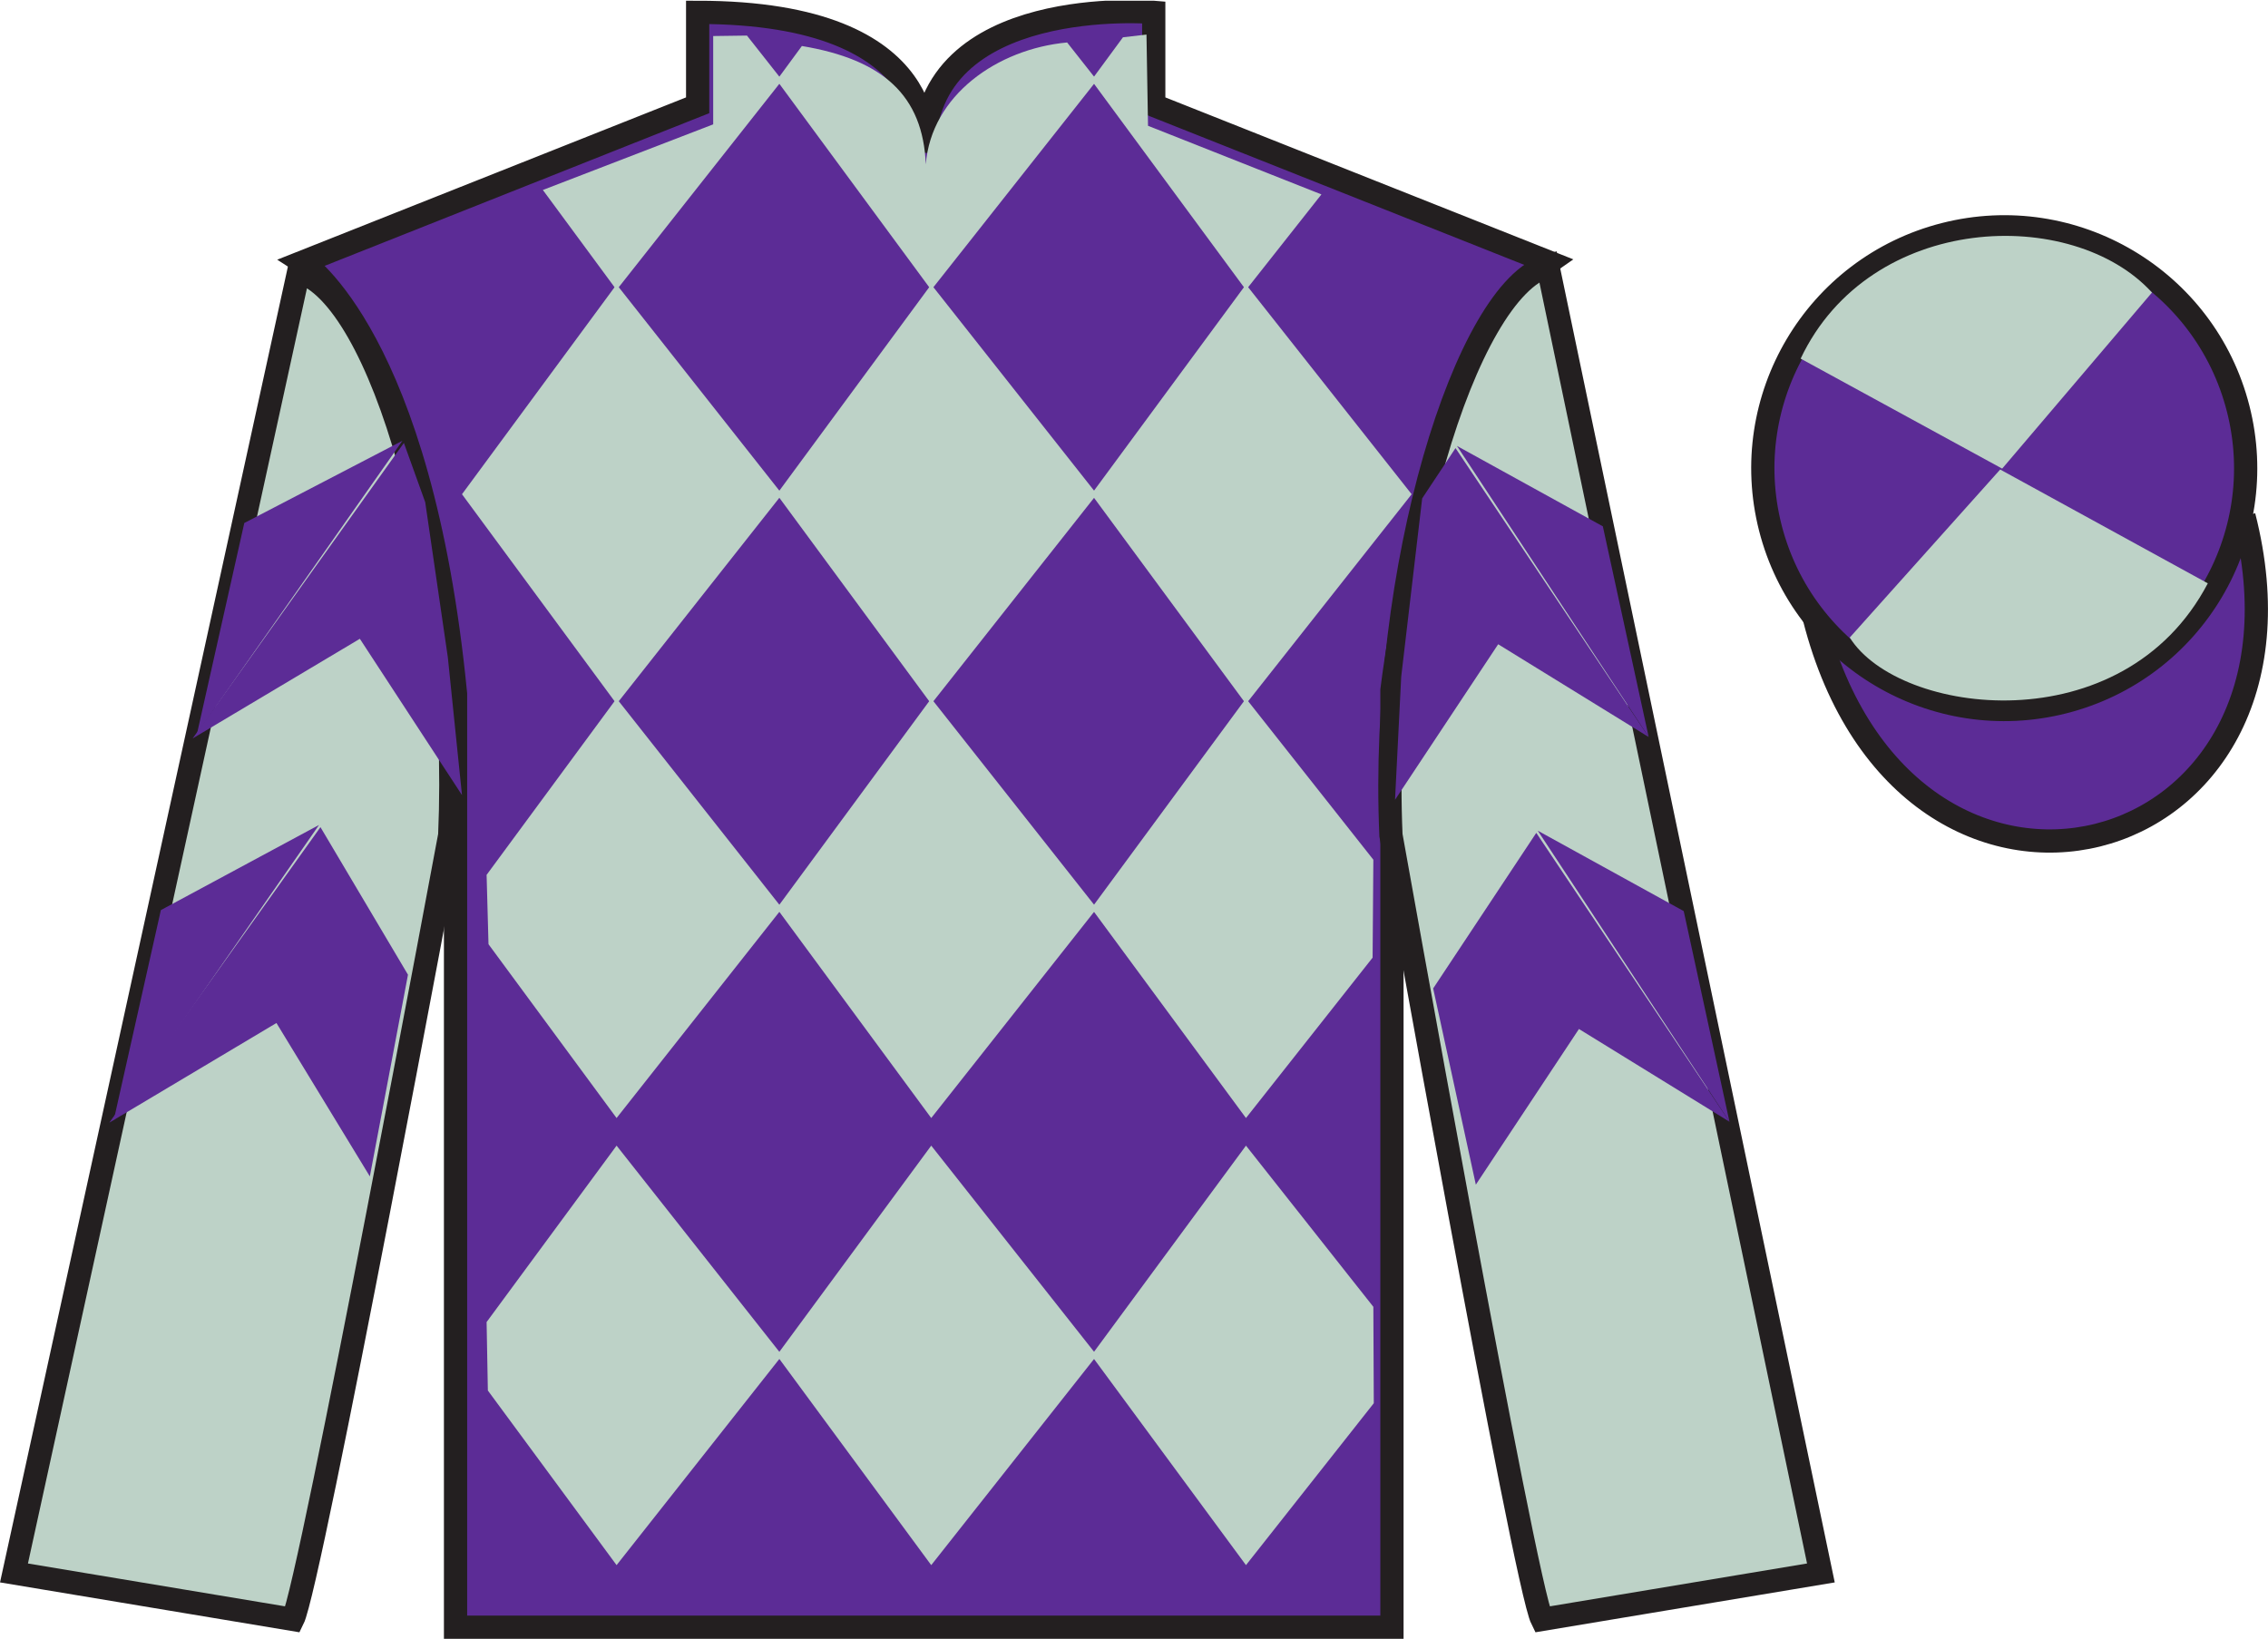 <?xml version="1.0" encoding="UTF-8"?>
<svg xmlns="http://www.w3.org/2000/svg" xmlns:xlink="http://www.w3.org/1999/xlink" width="97.59pt" height="70.53pt" viewBox="0 0 97.59 70.53" version="1.1">
<defs>
<clipPath id="clip1">
  <path d="M 0 70.531 L 97.59 70.531 L 97.59 0.031 L 0 0.031 L 0 70.531 Z M 0 70.531 "/>
</clipPath>
</defs>
<g id="surface0">
<g clip-path="url(#clip1)" clip-rule="nonzero">
<path style=" stroke:none;fill-rule:nonzero;fill:rgb(36.085%,17.488%,58.595%);fill-opacity:1;" d="M 13.02 11.281 C 13.02 11.281 18.102 14.531 19.602 29.863 C 19.602 29.863 19.602 44.863 19.602 70.031 L 59.895 70.031 L 59.895 29.695 C 59.895 29.695 61.684 14.695 66.645 11.281 L 49.645 4.531 L 49.645 0.531 C 49.645 0.531 39.754 -0.305 39.754 6.531 C 39.754 6.531 40.77 0.531 30.02 0.531 L 30.02 4.531 L 13.02 11.281 "/>
<path style="fill:none;stroke-width:10;stroke-linecap:butt;stroke-linejoin:miter;stroke:rgb(13.73%,12.16%,12.549%);stroke-opacity:1;stroke-miterlimit:4;" d="M 130.195 592.487 C 130.195 592.487 181.016 559.987 196.016 406.667 C 196.016 406.667 196.016 256.667 196.016 4.987 L 598.945 4.987 L 598.945 408.347 C 598.945 408.347 616.836 558.347 666.445 592.487 L 496.445 659.987 L 496.445 699.987 C 496.445 699.987 397.539 708.347 397.539 639.987 C 397.539 639.987 407.695 699.987 300.195 699.987 L 300.195 659.987 L 130.195 592.487 Z M 130.195 592.487 " transform="matrix(0.1,0,0,-0.1,0,70.53)"/>
<path style=" stroke:none;fill-rule:nonzero;fill:rgb(73.967%,82.159%,77.908%);fill-opacity:1;" d="M 12.602 69.695 C 13.352 68.195 19.352 35.945 19.352 35.945 C 19.852 24.445 16.352 12.695 12.852 11.695 L 0.602 67.695 L 12.602 69.695 "/>
<path style="fill:none;stroke-width:10;stroke-linecap:butt;stroke-linejoin:miter;stroke:rgb(13.73%,12.16%,12.549%);stroke-opacity:1;stroke-miterlimit:4;" d="M 126.016 8.347 C 133.516 23.347 193.516 345.847 193.516 345.847 C 198.516 460.847 163.516 578.347 128.516 588.347 L 6.016 28.347 L 126.016 8.347 Z M 126.016 8.347 " transform="matrix(0.1,0,0,-0.1,0,70.53)"/>
<path style=" stroke:none;fill-rule:nonzero;fill:rgb(73.967%,82.159%,77.908%);fill-opacity:1;" d="M 78.352 67.695 L 66.602 11.445 C 63.102 12.445 59.352 24.445 59.852 35.945 C 59.852 35.945 65.602 68.195 66.352 69.695 L 78.352 67.695 "/>
<path style="fill:none;stroke-width:10;stroke-linecap:butt;stroke-linejoin:miter;stroke:rgb(13.73%,12.16%,12.549%);stroke-opacity:1;stroke-miterlimit:4;" d="M 783.516 28.347 L 666.016 590.847 C 631.016 580.847 593.516 460.847 598.516 345.847 C 598.516 345.847 656.016 23.347 663.516 8.347 L 783.516 28.347 Z M 783.516 28.347 " transform="matrix(0.1,0,0,-0.1,0,70.53)"/>
<path style="fill:none;stroke-width:10;stroke-linecap:butt;stroke-linejoin:miter;stroke:rgb(13.73%,12.16%,12.549%);stroke-opacity:1;stroke-miterlimit:4;" d="M 866.719 486.902 C 876.055 489.284 881.719 498.777 879.336 508.113 C 876.953 517.448 867.422 523.112 858.086 520.73 C 848.75 518.347 843.125 508.816 845.508 499.48 C 847.891 490.144 857.383 484.519 866.719 486.902 Z M 866.719 486.902 " transform="matrix(0.1,0,0,-0.1,0,70.53)"/>
<path style="fill-rule:nonzero;fill:rgb(36.085%,17.488%,58.595%);fill-opacity:1;stroke-width:10;stroke-linecap:butt;stroke-linejoin:miter;stroke:rgb(13.73%,12.16%,12.549%);stroke-opacity:1;stroke-miterlimit:4;" d="M 780.703 439.245 C 820.391 283.62 1004.336 331.198 965.547 483.191 " transform="matrix(0.1,0,0,-0.1,0,70.53)"/>
<path style=" stroke:none;fill-rule:nonzero;fill:rgb(36.085%,17.488%,58.595%);fill-opacity:1;" d="M 88.809 30.211 C 94.367 28.793 97.723 23.141 96.305 17.582 C 94.887 12.023 89.23 8.668 83.672 10.086 C 78.113 11.504 74.762 17.16 76.176 22.719 C 77.594 28.273 83.254 31.629 88.809 30.211 "/>
<path style="fill:none;stroke-width:10;stroke-linecap:butt;stroke-linejoin:miter;stroke:rgb(13.73%,12.16%,12.549%);stroke-opacity:1;stroke-miterlimit:4;" d="M 888.086 403.191 C 943.672 417.37 977.227 473.894 963.047 529.48 C 948.867 585.066 892.305 618.62 836.719 604.441 C 781.133 590.261 747.617 533.698 761.758 478.113 C 775.938 422.566 832.539 389.011 888.086 403.191 Z M 888.086 403.191 " transform="matrix(0.1,0,0,-0.1,0,70.53)"/>
<path style=" stroke:none;fill-rule:nonzero;fill:rgb(36.085%,17.488%,58.595%);fill-opacity:1;" d="M 8.289 31.781 L 15.484 27.492 L 19.879 34.219 L 19.27 28.289 L 18.297 21.613 L 17.379 19.062 "/>
<path style=" stroke:none;fill-rule:nonzero;fill:rgb(36.085%,17.488%,58.595%);fill-opacity:1;" d="M 17.316 18.969 L 10.512 22.508 L 8.48 31.562 "/>
<path style=" stroke:none;fill-rule:nonzero;fill:rgb(36.085%,17.488%,58.595%);fill-opacity:1;" d="M 4.703 48.316 L 11.895 44.027 L 15.914 50.629 L 17.555 41.949 L 13.789 35.598 "/>
<path style=" stroke:none;fill-rule:nonzero;fill:rgb(36.085%,17.488%,58.595%);fill-opacity:1;" d="M 13.727 35.504 L 6.922 39.168 L 4.891 48.223 "/>
<path style=" stroke:none;fill-rule:nonzero;fill:rgb(36.085%,17.488%,58.595%);fill-opacity:1;" d="M 70.941 31.719 L 64.465 27.727 L 60.027 34.422 L 60.293 29.121 L 61.195 21.449 L 62.629 19.285 "/>
<path style=" stroke:none;fill-rule:nonzero;fill:rgb(36.085%,17.488%,58.595%);fill-opacity:1;" d="M 62.691 19.191 L 68.969 22.652 L 70.941 31.719 "/>
<path style=" stroke:none;fill-rule:nonzero;fill:rgb(36.085%,17.488%,58.595%);fill-opacity:1;" d="M 74.418 48.277 L 67.941 44.285 L 63.504 50.984 L 61.668 42.539 L 66.105 35.844 "/>
<path style=" stroke:none;fill-rule:nonzero;fill:rgb(36.085%,17.488%,58.595%);fill-opacity:1;" d="M 66.168 35.75 L 72.449 39.211 L 74.418 48.277 "/>
<path style=" stroke:none;fill-rule:nonzero;fill:rgb(73.967%,82.159%,77.908%);fill-opacity:1;" d="M 45.918 1.828 L 47.199 3.453 L 40.07 12.48 L 33.422 3.453 L 34.504 1.98 C 37.992 2.562 39.715 4.105 39.836 7.074 C 40.07 4.105 42.914 2.105 45.918 1.828 "/>
<path style=" stroke:none;fill-rule:nonzero;fill:rgb(73.967%,82.159%,77.908%);fill-opacity:1;" d="M 26.531 12.242 L 19.879 21.27 L 26.531 30.297 L 33.656 21.27 L 26.531 12.242 "/>
<path style=" stroke:none;fill-rule:nonzero;fill:rgb(73.967%,82.159%,77.908%);fill-opacity:1;" d="M 40.07 12.242 L 33.422 21.27 L 40.07 30.297 L 47.199 21.27 L 40.07 12.242 "/>
<path style=" stroke:none;fill-rule:nonzero;fill:rgb(73.967%,82.159%,77.908%);fill-opacity:1;" d="M 53.613 12.242 L 46.961 21.27 L 53.613 30.297 L 60.742 21.27 L 53.613 12.242 "/>
<path style=" stroke:none;fill-rule:nonzero;fill:rgb(73.967%,82.159%,77.908%);fill-opacity:1;" d="M 26.531 30.059 L 20.938 37.652 L 21.02 40.637 L 26.531 48.117 L 33.656 39.09 L 26.531 30.059 "/>
<path style=" stroke:none;fill-rule:nonzero;fill:rgb(73.967%,82.159%,77.908%);fill-opacity:1;" d="M 40.07 30.059 L 33.422 39.09 L 40.07 48.117 L 47.199 39.09 L 40.07 30.059 "/>
<path style=" stroke:none;fill-rule:nonzero;fill:rgb(73.967%,82.159%,77.908%);fill-opacity:1;" d="M 59.094 37 L 53.613 30.059 L 46.961 39.09 L 53.613 48.117 L 59.062 41.215 L 59.094 37 "/>
<path style=" stroke:none;fill-rule:nonzero;fill:rgb(73.967%,82.159%,77.908%);fill-opacity:1;" d="M 26.531 49.305 L 20.938 56.898 L 20.992 59.844 L 26.531 67.359 L 33.656 58.332 L 26.531 49.305 "/>
<path style=" stroke:none;fill-rule:nonzero;fill:rgb(73.967%,82.159%,77.908%);fill-opacity:1;" d="M 40.07 49.305 L 33.422 58.332 L 40.07 67.359 L 47.199 58.332 L 40.07 49.305 "/>
<path style=" stroke:none;fill-rule:nonzero;fill:rgb(73.967%,82.159%,77.908%);fill-opacity:1;" d="M 59.094 56.242 L 53.613 49.305 L 46.961 58.332 L 53.613 67.359 L 59.113 60.391 L 59.094 56.242 "/>
<path style=" stroke:none;fill-rule:nonzero;fill:rgb(73.967%,82.159%,77.908%);fill-opacity:1;" d="M 32.141 1.531 L 30.688 1.551 L 30.688 5.352 L 23.359 8.176 L 26.531 12.48 L 33.656 3.453 L 32.141 1.531 "/>
<path style=" stroke:none;fill-rule:nonzero;fill:rgb(73.967%,82.159%,77.908%);fill-opacity:1;" d="M 49.398 5.414 L 49.332 1.488 L 48.32 1.605 L 46.961 3.453 L 53.613 12.48 L 56.859 8.367 L 49.398 5.414 "/>
<path style=" stroke:none;fill-rule:nonzero;fill:rgb(73.967%,82.159%,77.908%);fill-opacity:1;" d="M 92.598 12.59 L 86.152 20.168 L 77.48 15.434 C 80.477 9.117 89.195 8.855 92.598 12.59 "/>
<path style=" stroke:none;fill-rule:nonzero;fill:rgb(73.967%,82.159%,77.908%);fill-opacity:1;" d="M 79.594 27.438 L 86.066 20.207 L 95 25.105 C 91.355 32.051 81.691 30.797 79.594 27.438 "/>
</g>
</g>
</svg>
